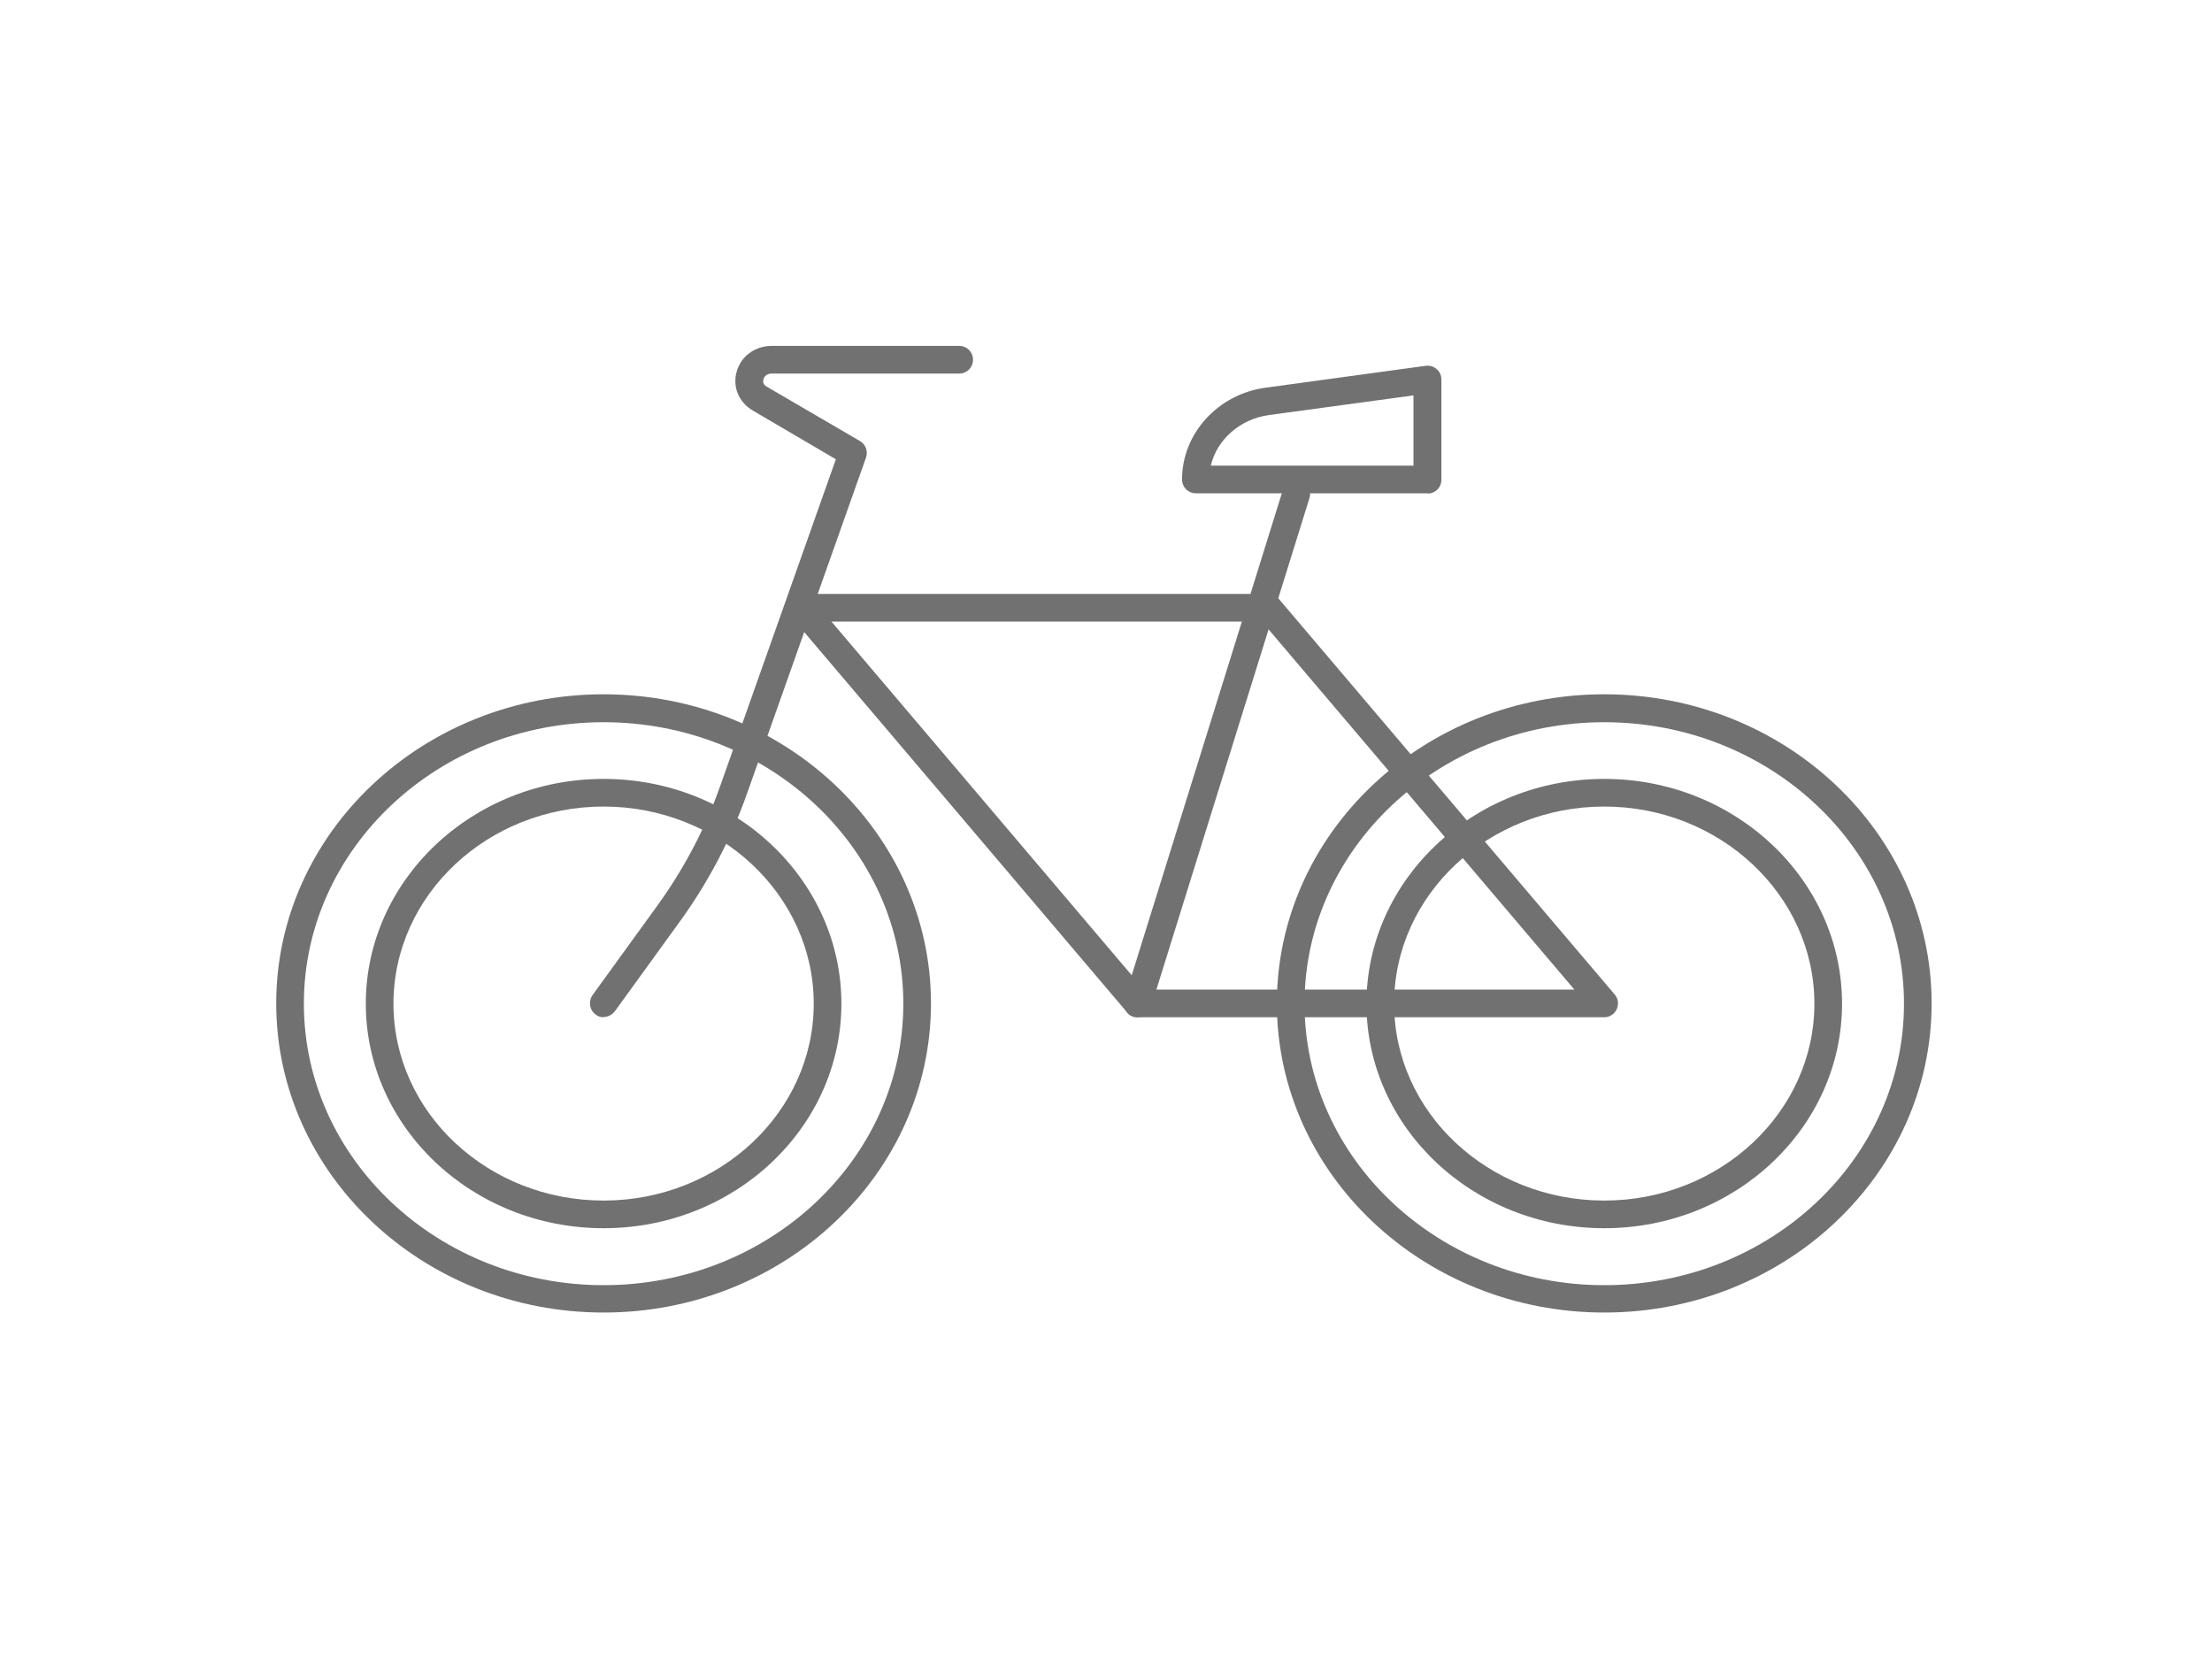 <?xml version="1.0" encoding="UTF-8"?>
<svg id="_レイヤー_2" data-name="レイヤー 2" xmlns="http://www.w3.org/2000/svg" viewBox="0 0 80 60">
  <defs>
    <style>
      .cls-1 {
        fill: #717171;
      }

      .cls-1, .cls-2 {
        stroke-width: 0px;
      }

      .cls-2 {
        fill: none;
        opacity: .2;
      }
    </style>
  </defs>
  <g id="icon">
    <g>
      <g>
        <path class="cls-1" d="M21.83,47.47c-6.53,0-11.84-5.01-11.84-11.18s5.31-11.18,11.84-11.18,11.84,5.01,11.84,11.18-5.31,11.18-11.84,11.18ZM21.83,26.12c-5.98,0-10.84,4.57-10.84,10.18s4.86,10.18,10.84,10.18,10.84-4.56,10.84-10.18-4.86-10.18-10.84-10.18Z"/>
        <path class="cls-1" d="M21.83,44.42c-4.74,0-8.6-3.64-8.6-8.12s3.86-8.13,8.6-8.13,8.6,3.65,8.6,8.13-3.86,8.12-8.6,8.12ZM21.83,29.17c-4.19,0-7.6,3.2-7.6,7.13s3.41,7.12,7.6,7.12,7.6-3.2,7.6-7.12-3.41-7.13-7.6-7.13Z"/>
        <path class="cls-1" d="M58.02,47.47c-6.53,0-11.84-5.01-11.84-11.18s5.31-11.18,11.84-11.18,11.84,5.01,11.84,11.18-5.31,11.18-11.84,11.18ZM58.02,26.12c-5.98,0-10.84,4.57-10.84,10.18s4.86,10.18,10.84,10.18,10.84-4.56,10.84-10.18-4.86-10.18-10.84-10.18Z"/>
        <path class="cls-1" d="M58.02,44.42c-4.74,0-8.6-3.64-8.6-8.12s3.86-8.13,8.6-8.13,8.6,3.65,8.6,8.13-3.86,8.12-8.6,8.12ZM58.02,29.17c-4.19,0-7.6,3.2-7.6,7.13s3.41,7.12,7.6,7.12,7.6-3.2,7.6-7.12-3.41-7.13-7.6-7.13Z"/>
        <path class="cls-1" d="M58.02,36.79h-16.88c-.15,0-.29-.06-.38-.18l-12.15-14.31c-.13-.15-.15-.36-.07-.53.08-.18.26-.29.45-.29h16.88c.15,0,.29.06.38.18l12.15,14.31c.13.15.15.36.07.53-.08.18-.26.29-.45.29ZM41.37,35.79h15.57l-11.3-13.31h-15.57l11.3,13.31Z"/>
        <path class="cls-1" d="M21.83,36.79c-.1,0-.21-.03-.29-.1-.22-.16-.27-.47-.11-.7l2.31-3.19c.99-1.36,1.77-2.84,2.32-4.41l4.17-11.78-3-1.76c-.51-.3-.74-.85-.59-1.4.15-.56.66-.94,1.27-.94h6.78c.28,0,.5.22.5.5s-.22.5-.5.5h-6.78c-.23,0-.29.16-.3.21-.02.08-.02.19.13.27l3.36,1.96c.21.12.3.37.22.6l-4.31,12.17c-.59,1.66-1.41,3.22-2.46,4.66l-2.31,3.19c-.1.13-.25.21-.4.21Z"/>
        <path class="cls-1" d="M41.14,36.79s-.1,0-.15-.02c-.26-.08-.41-.36-.33-.63l5.74-18.43c.08-.26.36-.41.63-.33.26.08.41.36.33.63l-5.74,18.43c-.07.21-.26.35-.48.35Z"/>
        <path class="cls-1" d="M51.63,17.84h-8.38c-.28,0-.5-.22-.5-.5,0-1.66,1.3-3.09,3.03-3.32l5.78-.79c.14-.02.29.02.4.12.11.09.17.23.17.38v3.62c0,.28-.22.5-.5.5ZM43.8,16.84h7.32v-2.54l-5.22.71c-1.05.14-1.89.89-2.11,1.83Z"/>
      </g>
      <rect class="cls-2" width="80" height="60"/>
    </g>
  </g>
</svg>
